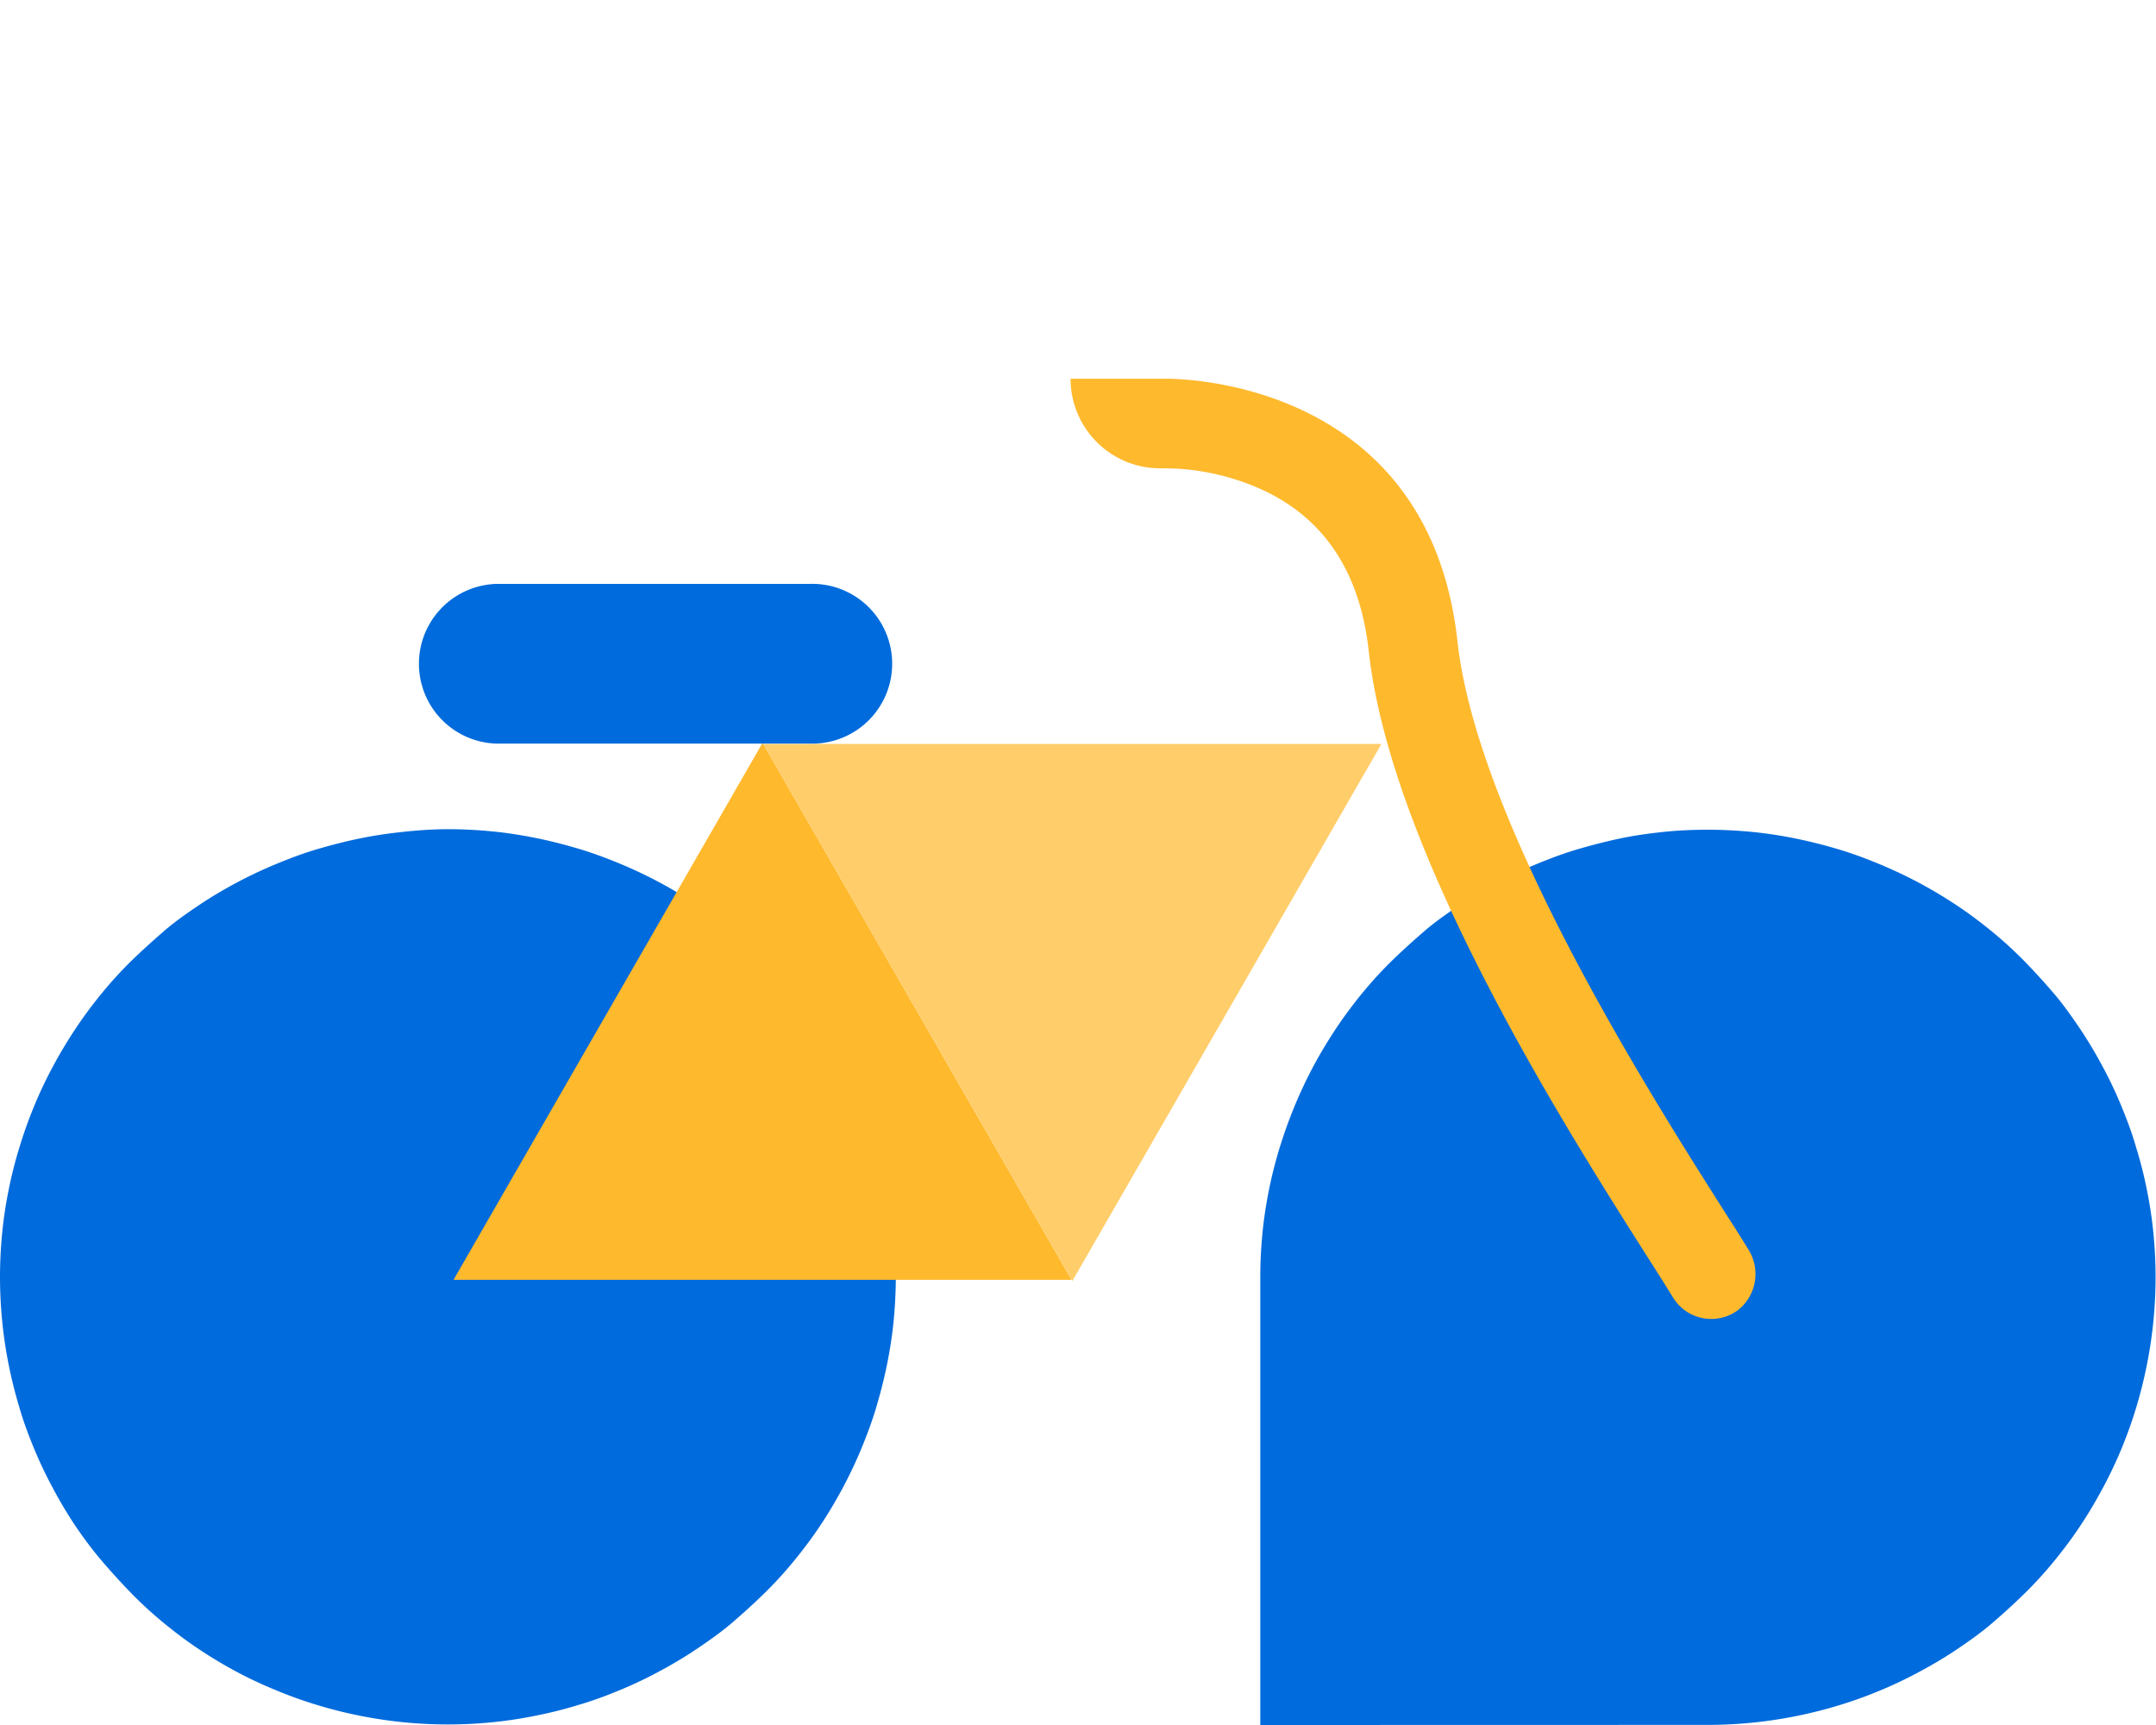<svg xmlns="http://www.w3.org/2000/svg" viewBox="0 0 200 160"><defs><style>.cls-1{fill:#fff;}.cls-2{fill:#006bdc;}.cls-3{fill:#ffb92d;}.cls-4{fill:#ffcd69;}</style></defs><g id="Capa_2" data-name="Capa 2"><g id="Capa_1-2" data-name="Capa 1"><rect class="cls-1" width="200" height="160"/><path class="cls-2" d="M116.91,160V118.46c0-1.36.07-2.72.2-4.07s.34-2.7.6-4,.6-2.65,1-3.95.86-2.58,1.38-3.84,1.1-2.49,1.74-3.69,1.34-2.36,2.09-3.49,1.57-2.23,2.43-3.28,1.78-2.06,2.74-3,2-1.87,3-2.74,2.15-1.67,3.28-2.43,2.29-1.45,3.49-2.09,2.43-1.22,3.69-1.74,2.54-1,3.84-1.38,2.62-.72,3.95-1,2.68-.46,4-.6,2.72-.2,4.08-.2h0c1.36,0,2.71.07,4.07.2s2.7.34,4,.6,2.65.6,4,1,2.58.86,3.83,1.38,2.49,1.1,3.69,1.74,2.37,1.34,3.5,2.09,2.22,1.57,3.27,2.43,2.06,1.78,3,2.74,1.88,2,2.74,3,1.67,2.15,2.43,3.28,1.45,2.29,2.09,3.49a38.86,38.86,0,0,1,1.75,3.69c.52,1.26,1,2.54,1.37,3.84a38.66,38.66,0,0,1,1,3.95,39.35,39.35,0,0,1,.6,4c.13,1.35.2,2.71.2,4.07s-.07,2.71-.2,4.07a42,42,0,0,1-1.59,8c-.39,1.3-.85,2.58-1.37,3.84a39.88,39.88,0,0,1-1.75,3.68c-.64,1.2-1.34,2.37-2.09,3.5s-1.57,2.22-2.43,3.27-1.78,2.06-2.74,3-2,1.88-3,2.74-2.14,1.67-3.27,2.43-2.3,1.45-3.5,2.09a38.86,38.86,0,0,1-3.69,1.75,39.63,39.63,0,0,1-3.83,1.37,42,42,0,0,1-8,1.59c-1.36.13-2.71.2-4.07.2Z"/><path class="cls-2" d="M41.54,76.91c1.36,0,2.72.07,4.08.2s2.69.34,4,.6,2.65.6,4,1,2.58.86,3.84,1.38,2.49,1.1,3.69,1.74,2.36,1.34,3.49,2.09,2.23,1.57,3.28,2.43,2.06,1.78,3,2.74,1.87,2,2.74,3,1.67,2.15,2.43,3.28,1.45,2.29,2.09,3.49,1.22,2.43,1.74,3.69,1,2.54,1.38,3.84.72,2.62,1,3.95.46,2.68.6,4,.2,2.71.2,4.07-.07,2.71-.2,4.07-.34,2.7-.6,4-.6,2.65-1,4-.86,2.58-1.38,3.84-1.1,2.48-1.74,3.68-1.34,2.37-2.09,3.5-1.57,2.22-2.43,3.27-1.78,2.06-2.74,3-2,1.88-3,2.74-2.15,1.67-3.28,2.43-2.29,1.45-3.49,2.09a38.86,38.86,0,0,1-3.69,1.75c-1.26.52-2.54,1-3.84,1.37a38.66,38.66,0,0,1-4,1,39.57,39.57,0,0,1-4,.6c-1.36.13-2.72.2-4.08.2s-2.71-.07-4.07-.2a42,42,0,0,1-8-1.59,39.63,39.63,0,0,1-3.83-1.37A38.86,38.86,0,0,1,22,155.09c-1.2-.64-2.37-1.34-3.5-2.09s-2.22-1.57-3.27-2.43-2.06-1.78-3-2.74-1.88-2-2.74-3S7.76,142.67,7,141.54s-1.45-2.3-2.09-3.5a39.88,39.88,0,0,1-1.75-3.68c-.52-1.26-1-2.54-1.37-3.84a42,42,0,0,1-1.59-8c-.13-1.36-.2-2.71-.2-4.07s.07-2.72.2-4.07a39.35,39.35,0,0,1,.6-4,38.66,38.66,0,0,1,1-3.95c.39-1.3.85-2.58,1.37-3.84a38.86,38.86,0,0,1,1.75-3.69c.64-1.2,1.34-2.36,2.09-3.49s1.57-2.23,2.43-3.28,1.78-2.06,2.74-3,2-1.87,3-2.74,2.14-1.67,3.27-2.43,2.3-1.45,3.5-2.09,2.43-1.22,3.69-1.74,2.53-1,3.83-1.38,2.62-.72,4-1,2.68-.46,4-.6S40.18,76.91,41.54,76.91Z"/><polygon class="cls-3" points="70.74 68.9 99.41 118.71 42.07 118.71 70.74 68.9"/><polygon class="cls-4" points="99.48 118.81 70.8 69 128.15 69 99.48 118.81"/><path class="cls-3" d="M99.31,35.13h8.78c.24,0,24.38-.45,27.11,24.35,1.86,16.83,17.91,42.09,24.76,52.88.89,1.39,1.64,2.57,2.2,3.49a4.27,4.27,0,0,1-.95,5.68,4.16,4.16,0,0,1-6-1.16c-.56-.92-1.32-2.12-2.24-3.56-7.77-12.22-23.94-37.67-26-56.42-.79-7.17-4-12.17-9.68-14.87a22.13,22.13,0,0,0-9-2.08h-.7A8.31,8.31,0,0,1,99.31,35.13Z"/><path class="cls-2" d="M75.08,54.16a7.41,7.41,0,1,1,0,14.81H46a7.41,7.41,0,0,1,0-14.81Z"/></g></g></svg>